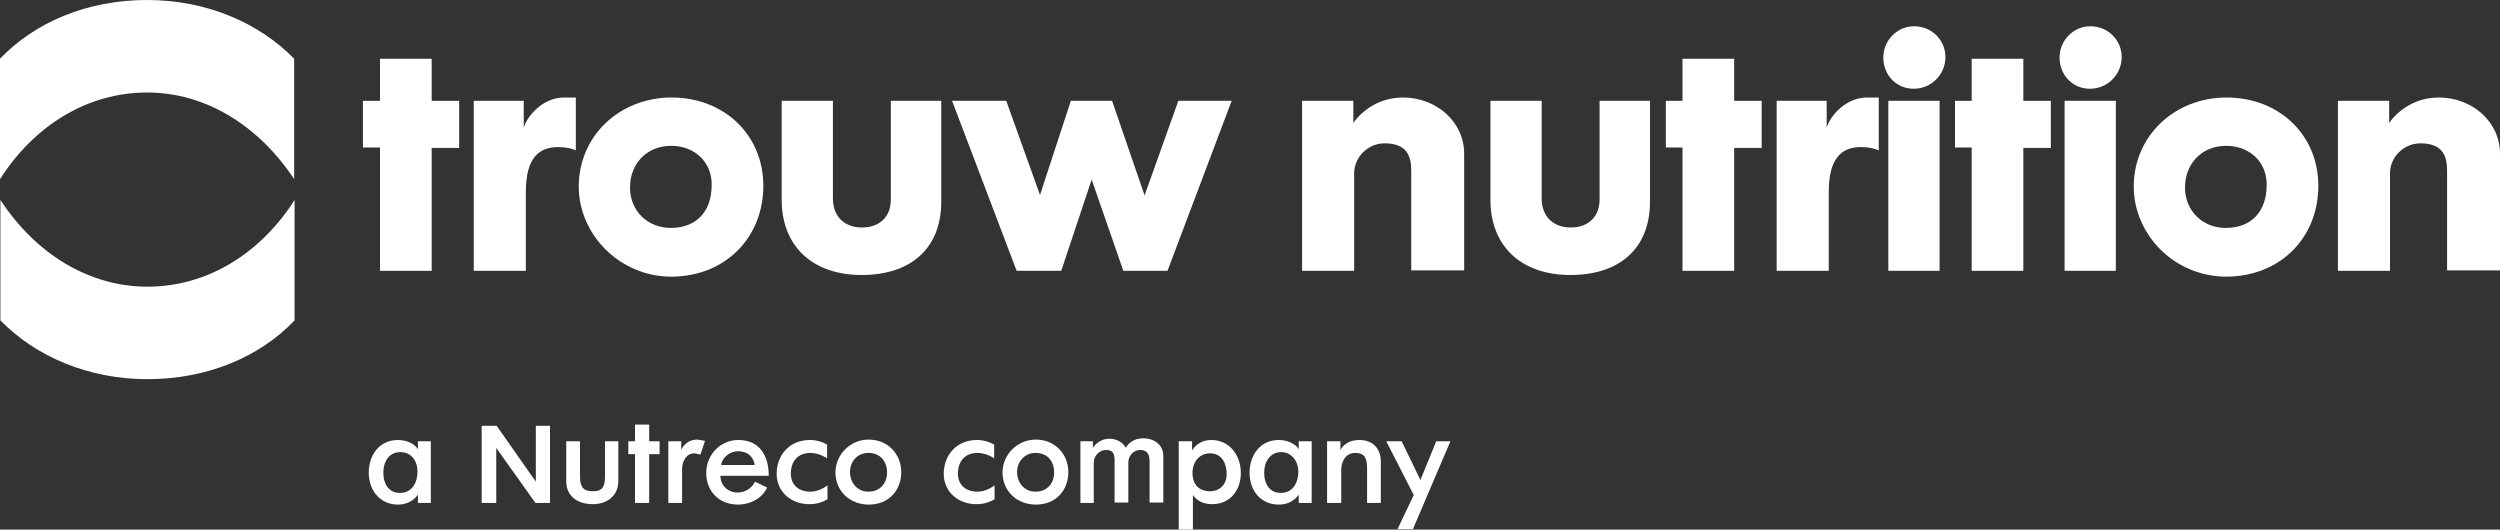<?xml version="1.0" encoding="UTF-8"?>
<svg id="layer" xmlns="http://www.w3.org/2000/svg" viewBox="0 0 600 127.1">
  <rect x="0" y="0" width="600" height="127.1" fill="#333333" stroke="none"/>
  <defs>
    <style>
      .cls-1 {
        fill: #fff;
        stroke-width: 0px;
      }
    </style>
  </defs>
  <path class="cls-1" d="M88.5,113.4c0-4.1,2.5-7.8,7-7.8,2.1,0,4,.9,4.8,2.2v-1.9h3.1v14.8h-3.1v-2s-1.4,2.4-4.8,2.4c-4.2,0-7-3.3-7-7.7M96.1,108.5c-2.8,0-4.1,2.4-4.1,4.9,0,2.9,1.4,4.9,4,4.9,2.9,0,4.2-2.5,4.2-5.1,0-2.7-1.6-4.7-4.1-4.7"/>
  <polygon class="cls-1" points="119.1 107.5 119.1 120.7 115.6 120.7 115.6 102.2 119.2 102.2 128.6 115.6 128.6 102.2 132 102.2 132 120.7 128.5 120.7 119.1 107.5"/>
  <path class="cls-1" d="M145.1,105.9h3.3v9.6c0,3.3-2.5,5.5-6.1,5.5-3.8,0-6.4-2-6.4-5.5v-9.6h3.3v8.5c0,2.9,1.2,3.5,3.1,3.5,1.8,0,2.9-.6,2.9-3.4v-8.6h-.1Z"/>
  <polygon class="cls-1" points="152.4 120.7 152.4 109 150.8 109 150.8 105.9 152.4 105.9 152.4 101.9 155.8 101.9 155.8 105.9 158.3 105.9 158.3 109 155.8 109 155.8 120.7 152.4 120.7"/>
  <g>
    <path class="cls-1" d="M166.7,108.8c-2.2,0-3,2.2-3,3.8v8.1h-3.3v-14.8h3.1v2.1s.9-2.5,3.9-2.5l1.8.3-1.1,3.3-1.4-.3Z"/>
    <path class="cls-1" d="M169.5,113.5c0-4.3,3.3-7.9,7.7-7.9,4.9,0,7.3,3.5,7.3,8.6h-11.6c0,2.2,1.7,4,4.1,4,1.9,0,3.5-1.1,4.2-2.6l2.9,1.4c-.8,2-3.4,4.1-7,4.1-4.3,0-7.6-3-7.6-7.6M173.1,111.6h8c0-.7-.7-3.3-4-3.3-2.7.1-4,2.3-4,3.3"/>
    <path class="cls-1" d="M186.4,113.7c0-4.3,2.9-8.1,8-8.1,1.5,0,2.9.4,4.1,1.1v3.3s-1.8-1.3-4-1.3c-3,0-4.7,2-4.7,5,0,2.5,1.7,4.3,4.7,4.3,1.7,0,3.1-.8,4.1-1.5v3.3s-1.7,1.2-4.2,1.2c-4.3.1-8-2.8-8-7.3"/>
    <path class="cls-1" d="M208.5,105.5c4.6,0,7.8,3.5,7.8,7.8s-2.9,7.8-7.8,7.8c-4.4,0-8-3.1-8-7.8.1-4.3,3.6-7.8,8-7.8M204,113.3c0,2.5,1.7,4.7,4.4,4.7,2.9,0,4.5-2.1,4.5-4.6s-1.5-4.7-4.5-4.7c-2.7,0-4.4,2.1-4.4,4.6"/>
    <path class="cls-1" d="M226.5,113.7c0-4.3,2.9-8.1,8-8.1,1.5,0,2.9.4,4.1,1.1v3.3s-1.8-1.3-4-1.3c-3,0-4.7,2-4.7,5,0,2.5,1.7,4.3,4.7,4.3,1.7,0,3.1-.8,4.1-1.5v3.3s-1.7,1.2-4.2,1.2c-4.3.1-8-2.8-8-7.3"/>
    <path class="cls-1" d="M248.6,105.5c4.6,0,7.8,3.5,7.8,7.8s-2.9,7.8-7.8,7.8c-4.4,0-8-3.1-8-7.8.1-4.3,3.6-7.8,8-7.8M244.1,113.3c0,2.5,1.7,4.7,4.4,4.7,2.9,0,4.5-2.1,4.5-4.6s-1.4-4.7-4.5-4.7c-2.6,0-4.4,2.1-4.4,4.6"/>
    <path class="cls-1" d="M262.6,120.7h-3.3v-14.8h3v1.6s1.2-2.2,4-2.2c2.5,0,3.7,1.7,3.9,2.2,0,0,1-2.3,4.2-2.3,2.7,0,4.8,1.6,4.8,4.3v11.1h-3.3v-9.8c0-2.2-.9-2.8-2.2-2.8-1.9,0-2.9,1.6-2.9,3v9.6h-3.3v-10.2c0-1.9-.7-2.4-2.1-2.4-1.6,0-2.9,1.5-2.9,3v9.7h.1Z"/>
    <path class="cls-1" d="M282.9,105.9h3.2v2.2c1-1.6,2.6-2.5,4.6-2.5,4.5,0,7.1,3.8,7.1,7.9s-2.5,7.5-6.9,7.5c-3.4,0-4.6-2.2-4.6-2.2v8.3h-3.4v-21.2ZM294.4,113.8c0-2.5-1.1-5-4-5-2.5,0-4.2,2-4.2,4.7s1.5,4.4,4.2,4.4c2.3,0,4-1.6,4-4.1"/>
    <path class="cls-1" d="M299.9,113.4c0-4.1,2.5-7.8,7-7.8,2.1,0,4,.9,4.8,2.2v-1.9h3.1v14.8h-3.1v-2s-1.4,2.4-4.8,2.4c-4.3,0-7-3.3-7-7.7M307.5,108.5c-2.7,0-4.1,2.4-4.1,4.9,0,2.9,1.4,4.9,4,4.9,2.9,0,4.2-2.5,4.2-5.1s-1.7-4.7-4.1-4.7"/>
    <path class="cls-1" d="M321.8,120.7h-3.3v-14.8h3.2v2.1s1-2.4,4.6-2.4c3.1,0,5.1,2,5.1,5.2v9.9h-3.3v-8.4c0-2.7-.9-3.6-2.8-3.6-2.7,0-3.4,2.6-3.4,4v8h-.1Z"/>
  </g>
  <polygon class="cls-1" points="332.7 105.9 336.4 105.9 340.9 115.2 344.7 105.9 348.1 105.9 339.1 127 335.4 127 339.3 118.8 332.7 105.9"/>
  <polygon class="cls-1" points="103.6 65 91.2 65 91.2 35.4 87.1 35.4 87.1 24.2 91.2 24.2 91.2 14.1 103.6 14.1 103.6 24.2 110.2 24.2 110.2 35.5 103.6 35.5 103.6 65"/>
  <g>
    <path class="cls-1" d="M133.9,35.3c-4.8,0-7.7,2.9-7.7,10.8v18.9h-12.5V24.2h12v6.4c1-3.1,4.8-7.2,9.7-7.2h2.8v12.7c.1,0-1.5-.8-4.3-.8"/>
    <path class="cls-1" d="M138.9,44.8c0-12.2,9.8-21.4,22.3-21.4s22,8.9,22,21.2-9,21.8-22.2,21.8c-12.5-.1-22.1-10.3-22.1-21.6M161.1,35c-6,0-9.9,4.4-9.9,10s4.2,9.7,9.8,9.7c6.1,0,9.8-3.9,9.8-10.3.1-5.3-3.9-9.4-9.7-9.4"/>
    <path class="cls-1" d="M187.6,24.2h12.3v23.4c0,4.4,2.8,7,7,7s6.9-2.6,6.9-6.7v-23.7h12.1v24.2c0,11.3-7.4,17.6-19.1,17.6s-19.2-6.8-19.2-18.1v-23.7Z"/>
  </g>
  <polygon class="cls-1" points="228.5 24.2 241.5 24.2 249.6 46.8 257 24.2 266.9 24.2 274.7 46.9 282.8 24.2 295.6 24.2 280.2 65 269.6 65 262 43.1 254.7 65 244 65 228.5 24.2"/>
  <g>
    <path class="cls-1" d="M70.7,76.9c-8.4,8.8-21,14.1-35.3,14.1S8.5,85.5.1,76.9v-28.9c8.4,12.8,21.1,20.8,35.3,20.8s27-7.8,35.3-20.8v28.9Z"/>
    <path class="cls-1" d="M0,14.1C8.4,5.3,21,0,35.3,0s26.9,5.5,35.3,14.1v28.9c-8.4-12.7-21.1-20.8-35.3-20.8S8.3,30,0,43V14.1Z"/>
    <path class="cls-1" d="M325,65h-12.5V24.2h12.3v5.3s3.9-6.1,11.9-6.1,14.7,5.8,14.7,13.5v28h-12.7v-23.9c0-3.4-.9-6.6-6.4-6.6-4,0-7.3,3.3-7.3,7.2v23.4Z"/>
    <path class="cls-1" d="M357.7,24.2h12.3v23.4c0,4.4,2.8,7,7,7s6.9-2.6,6.9-6.7v-23.7h12.1v24.2c0,11.3-7.4,17.6-19.1,17.6s-19.2-6.8-19.2-18.1v-23.7Z"/>
  </g>
  <polygon class="cls-1" points="416.2 65 403.8 65 403.8 35.4 399.8 35.4 399.8 24.2 403.8 24.2 403.8 14.1 416.2 14.1 416.2 24.2 422.8 24.2 422.8 35.5 416.2 35.5 416.2 65"/>
  <g>
    <path class="cls-1" d="M446.6,35.3c-4.8,0-7.7,2.9-7.7,10.8v18.9h-12.5V24.2h12v6.4c1-3.1,4.8-7.2,9.7-7.2h2.8v12.7s-1.5-.8-4.3-.8"/>
    <path class="cls-1" d="M452,13.8c0-4.1,3.3-7.5,7.4-7.5s7.5,3.2,7.5,7.4-3.4,7.6-7.6,7.6-7.3-3.3-7.3-7.5M465.5,65h-12.3V24.2h12.3v40.8Z"/>
  </g>
  <polygon class="cls-1" points="485.6 65 473.2 65 473.2 35.4 469.2 35.4 469.2 24.2 473.2 24.2 473.2 14.1 485.6 14.1 485.6 24.2 492.2 24.2 492.2 35.5 485.6 35.5 485.6 65"/>
  <g>
    <path class="cls-1" d="M494.3,13.8c0-4.1,3.3-7.5,7.4-7.5s7.5,3.2,7.5,7.4-3.4,7.6-7.6,7.6-7.3-3.3-7.3-7.5M507.8,65h-12.3V24.2h12.3v40.8Z"/>
    <path class="cls-1" d="M512.1,44.8c0-12.2,9.8-21.4,22.3-21.4s22,8.9,22,21.2-9,21.8-22.2,21.8c-12.6-.1-22.1-10.3-22.1-21.6M534.3,35c-6,0-9.9,4.4-9.9,10s4.2,9.7,9.8,9.7c6.1,0,9.8-3.9,9.8-10.3.1-5.3-3.9-9.4-9.7-9.4"/>
    <path class="cls-1" d="M573.6,65h-12.5V24.2h12.3v5.3s3.9-6.1,11.9-6.1,14.7,5.8,14.7,13.5v28h-12.7v-23.9c0-3.4-.9-6.6-6.4-6.6-4,0-7.3,3.3-7.3,7.2v23.4Z"/>
  </g>
</svg>